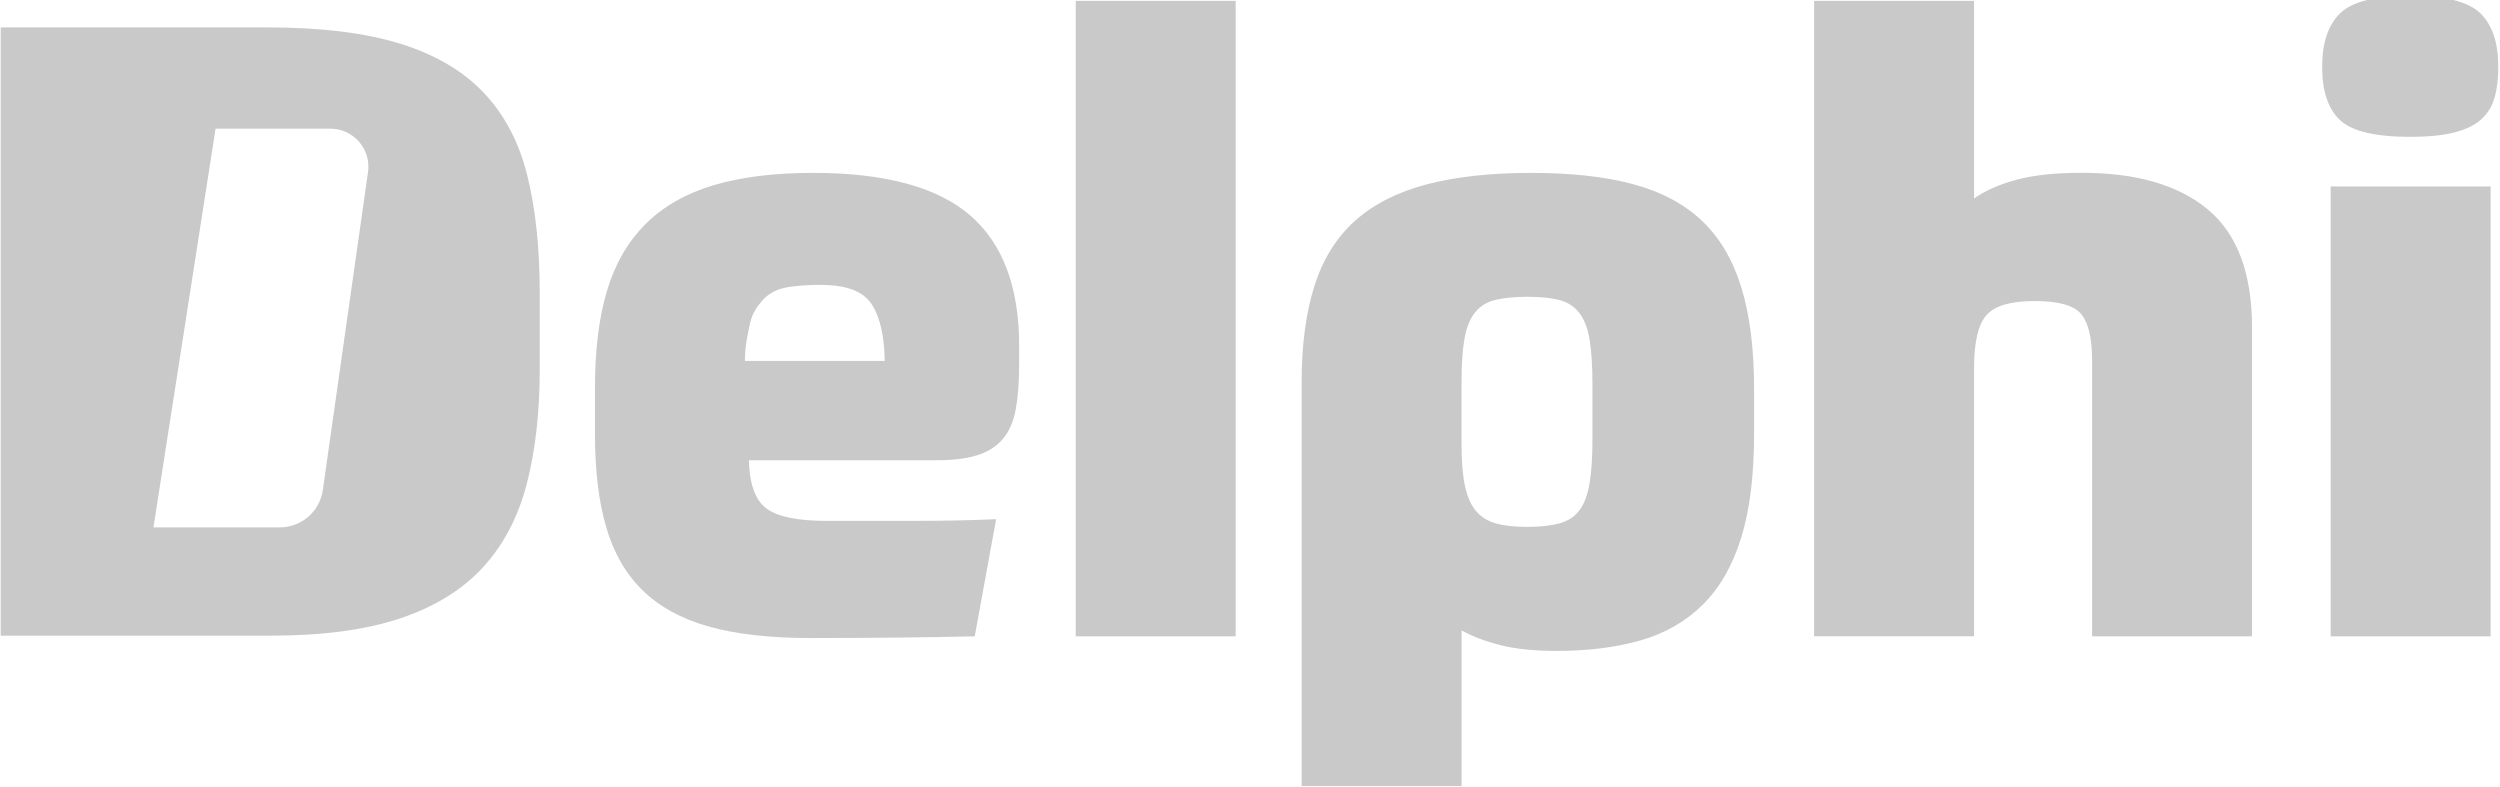 <svg xmlns="http://www.w3.org/2000/svg" style="enable-background:new 0 0 783.63 302.85;" viewBox="100.838 61.486 572.552 180.32" y="0px" x="0px" id="Logo_with_clear_space" version="1.1">
  <style type="text/css">
	.st0{fill:none;}
  .st1{opacity:0.3;fill:#4A4B4C;}
</style>
  <rect height="252.61" width="653.63" class="st0" y="25.12" x="65" id="Clear_space_1_"></rect>
  <path d="M272.35,166.87c0.13,5.49,1.47,9.18,4.02,11.07c2.55,1.89,7.15,2.84,13.81,2.84 c6.01,0,12.54,0,19.59,0c7.05,0,13.45-0.13,19.2-0.39l-4.9,26.83c-5.88,0.13-11.85,0.23-17.92,0.29c-6.07,0.06-12.63,0.1-19.69,0.1 c-9.27,0-17.04-0.88-23.31-2.64c-6.27-1.76-11.33-4.54-15.18-8.32c-3.85-3.79-6.63-8.62-8.32-14.49c-1.7-5.88-2.55-12.93-2.55-21.15 v-10.77c0-8.62,0.91-15.99,2.74-22.13c1.83-6.14,4.77-11.23,8.81-15.28c4.05-4.05,9.24-7.02,15.57-8.91 c6.33-1.89,13.94-2.84,22.82-2.84c16.45,0,28.43,3.23,35.94,9.7c7.51,6.46,11.26,16.42,11.26,29.87v4.31 c0,4.05-0.26,7.48-0.78,10.28c-0.52,2.81-1.5,5.06-2.94,6.76c-1.44,1.7-3.36,2.94-5.78,3.72c-2.42,0.78-5.52,1.17-9.3,1.17H272.35z M288.59,126.72c-2.74,0-6.61,0.26-8.51,0.78c-1.89,0.52-3.43,1.44-4.6,2.74c-1.17,1.31-2.42,3.1-2.88,5.32 c-0.46,2.22-1.16,5.06-1.16,8.58h32.03c-0.13-6.92-1.63-11.56-3.72-13.91C297.65,127.89,294.07,126.72,288.59,126.72z M347.2,61.69 h36.63v145.53H347.2V61.69z M502.56,160.8c0,9.53-0.98,17.47-2.94,23.8c-1.96,6.33-4.87,11.43-8.72,15.28 c-3.85,3.85-8.59,6.6-14.2,8.23c-5.61,1.63-12.08,2.45-19.39,2.45c-4.96,0-9.18-0.43-12.63-1.27c-3.46-0.85-6.5-1.99-9.11-3.43 v35.65h-36.63v-92.45c0-8.62,0.98-15.99,2.94-22.13c1.96-6.14,5.06-11.1,9.3-14.89c4.24-3.79,9.7-6.56,16.36-8.32 c6.66-1.76,14.69-2.64,24.09-2.64c9.01,0,16.71,0.85,23.11,2.55c6.4,1.7,11.66,4.47,15.77,8.32c4.11,3.85,7.15,8.95,9.11,15.28 c1.96,6.33,2.94,14.14,2.94,23.41V160.8z M450.65,182.15c2.87,0,5.29-0.26,7.25-0.78c1.96-0.52,3.49-1.5,4.6-2.94 c1.11-1.44,1.89-3.46,2.35-6.07c0.46-2.61,0.69-6.01,0.69-10.19v-12.73c0-4.31-0.23-7.77-0.69-10.38c-0.46-2.61-1.27-4.63-2.45-6.07 c-1.17-1.44-2.71-2.38-4.6-2.84c-1.89-0.46-4.28-0.69-7.15-0.69s-5.29,0.23-7.25,0.69c-1.96,0.46-3.52,1.4-4.7,2.84 c-1.18,1.44-1.99,3.43-2.45,5.97c-0.46,2.55-0.69,5.91-0.69,10.09v14.3c0,3.79,0.26,6.92,0.78,9.4c0.52,2.48,1.37,4.41,2.54,5.78 c1.18,1.37,2.71,2.32,4.6,2.84C445.39,181.89,447.78,182.15,450.65,182.15z M516.31,207.22V61.69h36.63v45.25 c2.61-1.83,5.88-3.26,9.79-4.31c3.92-1.04,8.88-1.57,14.89-1.57c12.54,0,22.16,2.81,28.89,8.42c6.72,5.62,10.09,14.63,10.09,27.03 v70.71h-36.63v-63.27c0-4.96-0.82-8.45-2.45-10.48c-1.63-2.02-5.19-3.04-10.67-3.04s-9.18,1.08-11.07,3.23 c-1.89,2.15-2.84,6.17-2.84,12.05v61.5H516.31z M673,76.77c0,2.74-0.29,5.13-0.88,7.15c-0.59,2.03-1.63,3.69-3.13,4.99 c-1.5,1.31-3.56,2.29-6.17,2.94c-2.61,0.65-5.94,0.98-9.99,0.98c-7.97,0-13.32-1.27-16.06-3.82c-2.74-2.55-4.11-6.63-4.11-12.24 c0-5.48,1.37-9.56,4.11-12.24c2.74-2.67,8.1-4.02,16.06-4.02c7.96,0,13.32,1.34,16.06,4.02C671.63,67.21,673,71.29,673,76.77z M634.61,104.19h36.63v103.03h-36.63V104.19z M221.61,101.71c-1.89-7.63-5.22-13.95-9.98-18.98c-4.76-5.02-11.15-8.77-19.17-11.25 c-8.02-2.48-18.16-3.72-30.42-3.72H101v139.3h62.02c11.87,0,21.75-1.34,29.64-4.01c7.89-2.67,14.18-6.58,18.88-11.74 c4.7-5.15,8.02-11.54,9.98-19.17c1.96-7.63,2.93-16.34,2.93-26.12v-17.41C224.45,118.3,223.5,109.34,221.61,101.71z M185.12,100.89 l-10.35,72.83c-0.7,4.91-4.9,8.55-9.86,8.55h-28.93l14.23-91.32h26.29C181.79,90.95,185.87,95.64,185.12,100.89z" class="st1" id="Logo"></path>
</svg>